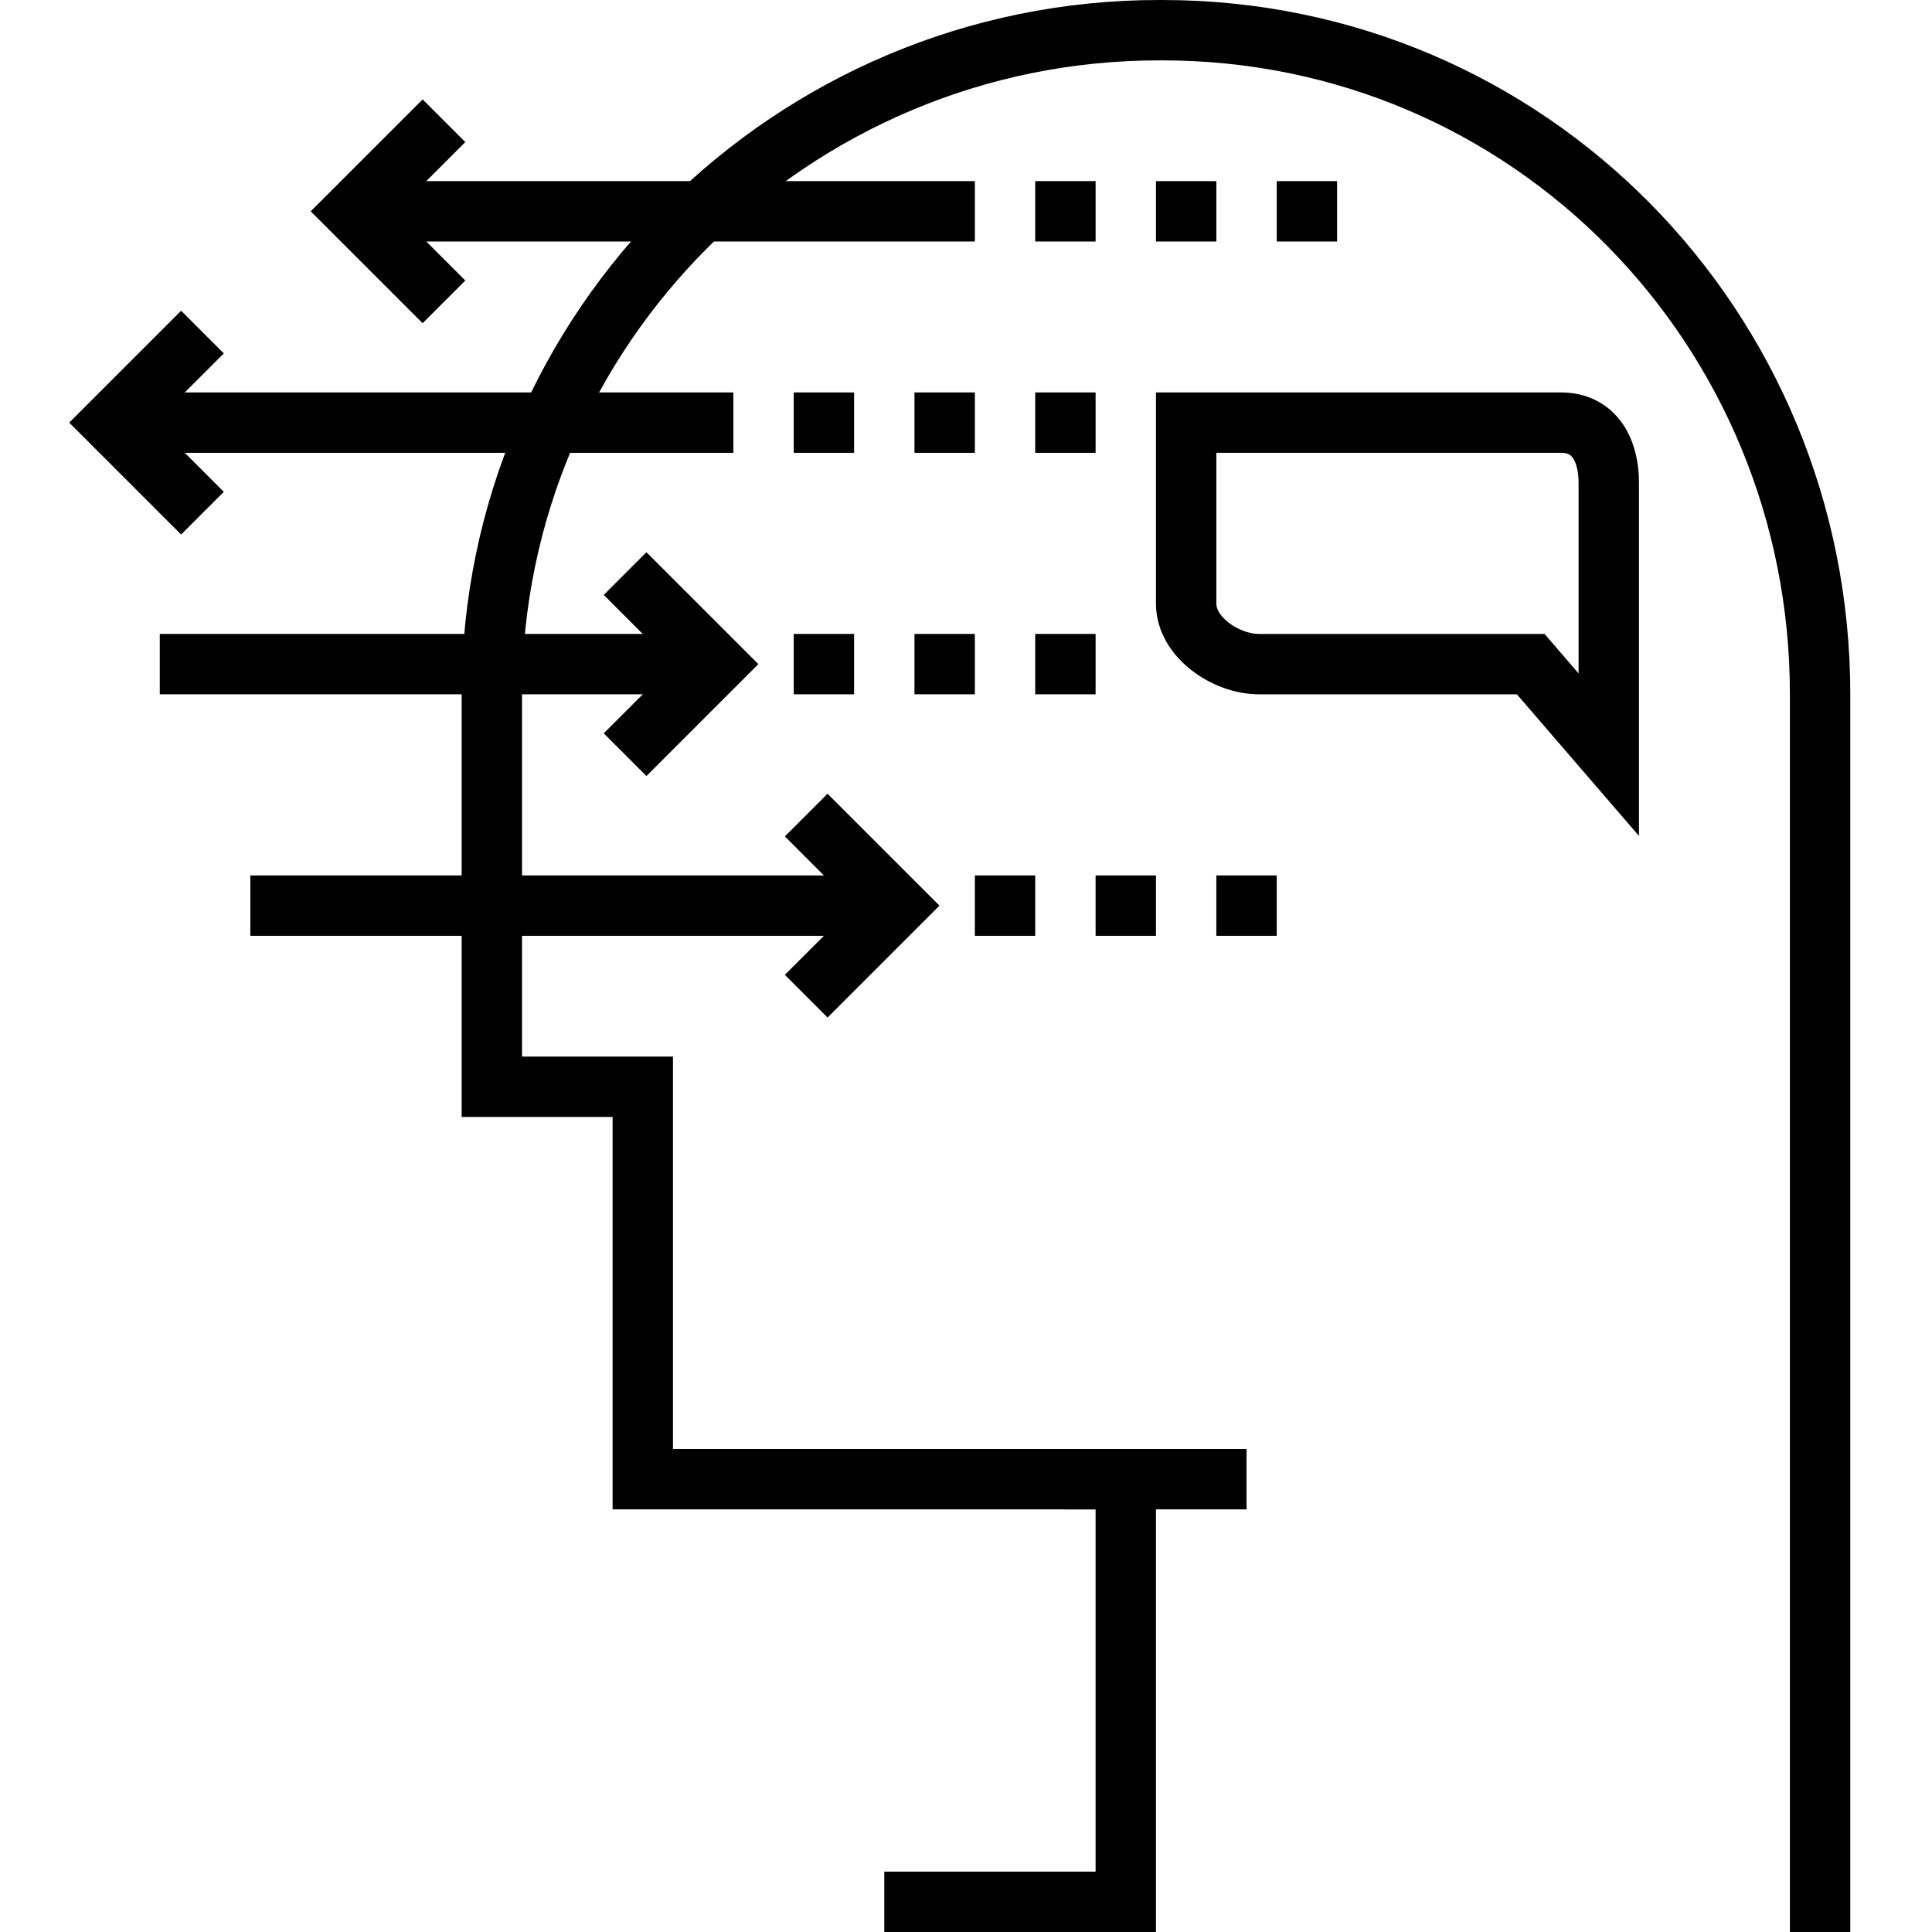 <svg height='300px' width='300px'  fill="#000000" xmlns="http://www.w3.org/2000/svg" xmlns:xlink="http://www.w3.org/1999/xlink" version="1.1" x="0px" y="0px" viewBox="0 0 59.414 64" style="enable-background:new 0 0 59.414 64;" xml:space="preserve"><g><path style="" d="M58,64V45V33V23c0-12.15-9.643-22-21.793-22   h-0.104C23.953,1,14,10.85,14,23v13h5v13h16v14h-8" fill="none" stroke="#000000" stroke-width="2" stroke-miterlimit="10"></path><line style="" x1="33" y1="49" x2="39" y2="49" fill="none" stroke="#000000" stroke-width="2" stroke-miterlimit="10"></line><path style="" d="M49.414,14H37v6c0,1.105,1.31,2,2.414,2h9L51,25   v-3v-6C51,14.895,50.519,14,49.414,14z" fill="none" stroke="#000000" stroke-width="2" stroke-miterlimit="10"></path><line style="" x1="22" y1="14" x2="1" y2="14" fill="none" stroke="#000000" stroke-width="2" stroke-miterlimit="10"></line><polyline style="" points="4.414,11 1.414,14 4.414,17  " fill="none" stroke="#000000" stroke-width="2" stroke-miterlimit="10"></polyline><line style="" x1="24" y1="14" x2="26" y2="14" fill="none" stroke="#000000" stroke-width="2" stroke-miterlimit="10"></line><line style="" x1="28" y1="14" x2="30" y2="14" fill="none" stroke="#000000" stroke-width="2" stroke-miterlimit="10"></line><line style="" x1="32" y1="14" x2="34" y2="14" fill="none" stroke="#000000" stroke-width="2" stroke-miterlimit="10"></line><line style="" x1="30" y1="7" x2="9" y2="7" fill="none" stroke="#000000" stroke-width="2" stroke-miterlimit="10"></line><polyline style="" points="12.414,4 9.414,7 12.414,10  " fill="none" stroke="#000000" stroke-width="2" stroke-miterlimit="10"></polyline><line style="" x1="32" y1="7" x2="34" y2="7" fill="none" stroke="#000000" stroke-width="2" stroke-miterlimit="10"></line><line style="" x1="36" y1="7" x2="38" y2="7" fill="none" stroke="#000000" stroke-width="2" stroke-miterlimit="10"></line><line style="" x1="40" y1="7" x2="42" y2="7" fill="none" stroke="#000000" stroke-width="2" stroke-miterlimit="10"></line><line style="" x1="3" y1="22" x2="21" y2="22" fill="none" stroke="#000000" stroke-width="2" stroke-miterlimit="10"></line><polyline style="" points="18.414,19 21.414,22 18.414,25  " fill="none" stroke="#000000" stroke-width="2" stroke-miterlimit="10"></polyline><line style="" x1="24" y1="22" x2="26" y2="22" fill="none" stroke="#000000" stroke-width="2" stroke-miterlimit="10"></line><line style="" x1="28" y1="22" x2="30" y2="22" fill="none" stroke="#000000" stroke-width="2" stroke-miterlimit="10"></line><line style="" x1="32" y1="22" x2="34" y2="22" fill="none" stroke="#000000" stroke-width="2" stroke-miterlimit="10"></line><line style="" x1="6" y1="30" x2="27" y2="30" fill="none" stroke="#000000" stroke-width="2" stroke-miterlimit="10"></line><polyline style="" points="24.414,27 27.414,30 24.414,33  " fill="none" stroke="#000000" stroke-width="2" stroke-miterlimit="10"></polyline><line style="" x1="30" y1="30" x2="32" y2="30" fill="none" stroke="#000000" stroke-width="2" stroke-miterlimit="10"></line><line style="" x1="34" y1="30" x2="36" y2="30" fill="none" stroke="#000000" stroke-width="2" stroke-miterlimit="10"></line><line style="" x1="38" y1="30" x2="40" y2="30" fill="none" stroke="#000000" stroke-width="2" stroke-miterlimit="10"></line></g></svg>